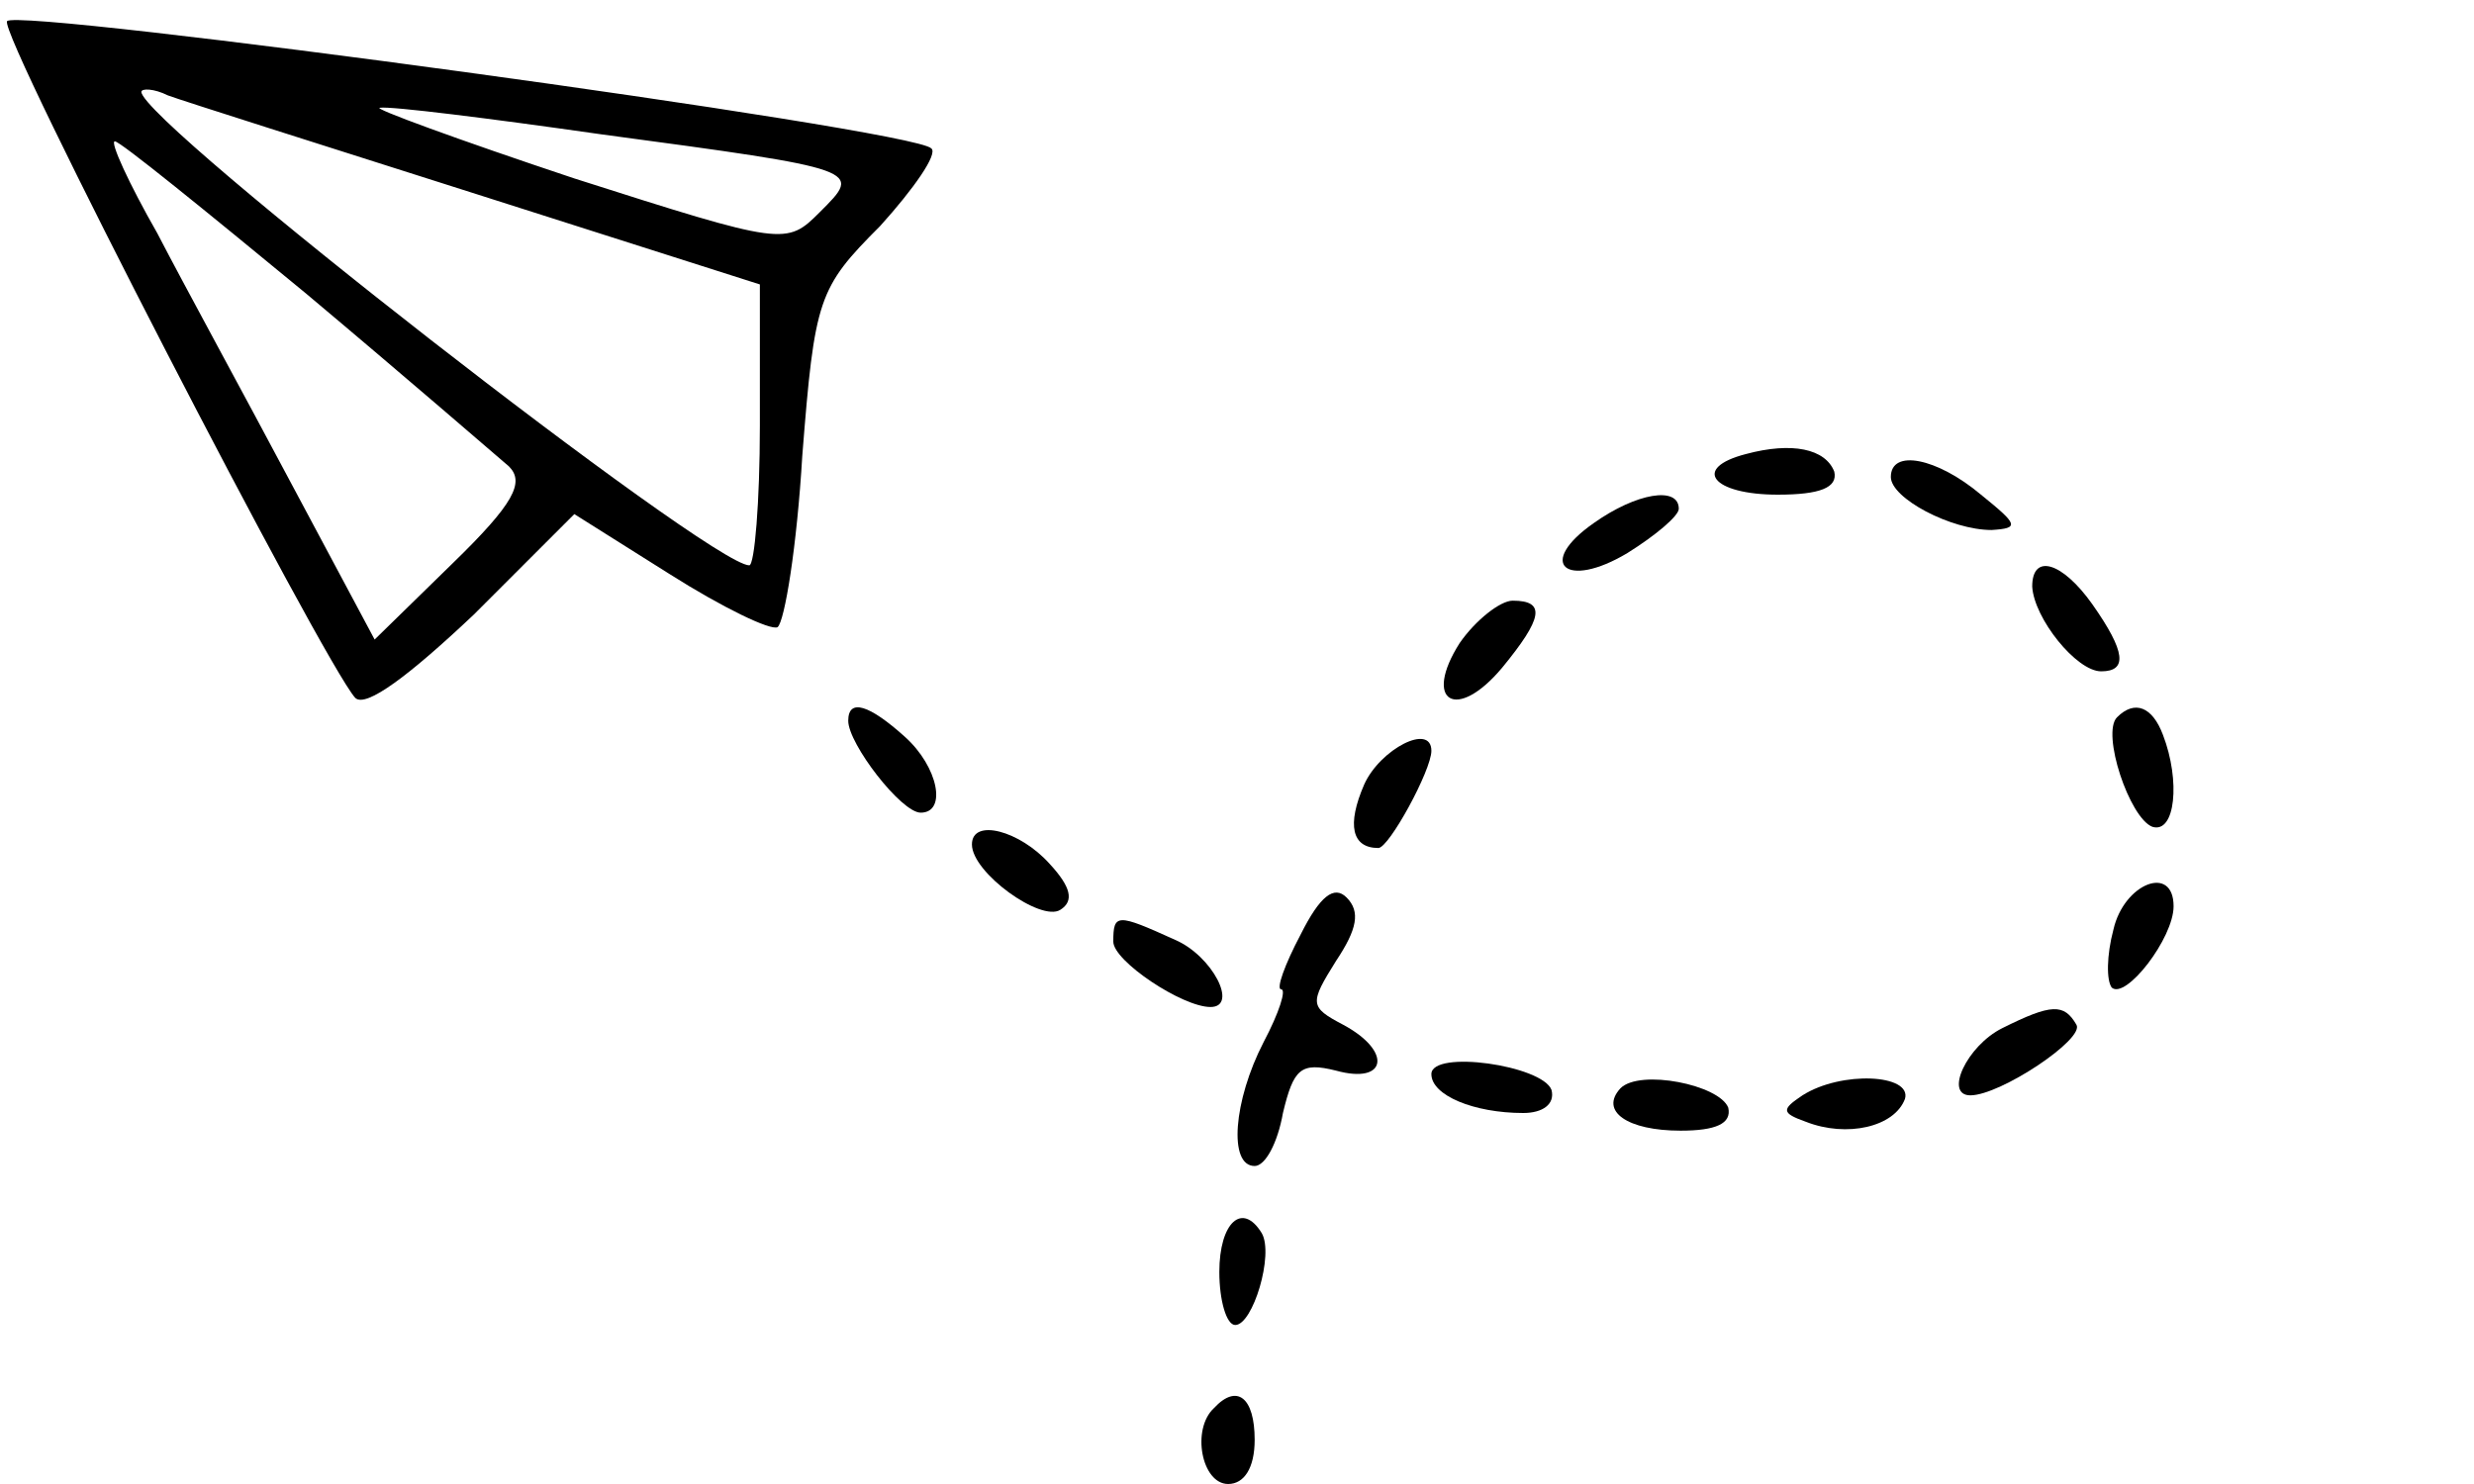 <svg version="1.0" xmlns="http://www.w3.org/2000/svg" width="140pt" height="84pt" viewBox="0 0 140 84"><g transform="translate(0,84) scale(0.1,-0.1)" fill="#000" stroke="none"><path d="M4 828c-5-7 179-363 197-383 6-6 31 13 67 47l57 57 54-34c30-19 57-32 61-30 4 3 11 46 14 97 7 89 9 95 44 130 19 21 33 41 29 44-10 11-518 80-523 72zm266-98 160-51v-80c0-43-3-79-6-79-22 0-344 251-344 268 0 2 7 2 15-2 8-3 87-28 175-56zm70 34c149-20 148-20 124-44-19-19-20-19-139 19-66 22-115 40-110 40 6 1 62-6 125-15zm-167-90c56-47 108-92 115-98 9-9 3-21-32-55l-44-43-47 88c-26 49-61 113-76 142-16 28-27 52-24 52s51-39 108-86z"/><path d="M988 583c-31-8-19-23 18-23 24 0 34 4 32 13-5 13-24 17-50 10z"/><path d="M1070 570c0-12 34-30 57-30 16 1 15 3-6 20-25 21-51 26-51 10z"/><path d="M902 544c-33-23-16-38 19-17 16 10 29 21 29 25 0 13-24 9-48-8z"/><path d="M1150 508c1-18 25-48 39-48 15 0 14 11-5 38-17 24-34 29-34 10z"/><path d="M826 476c-21-33-2-45 24-14 23 28 25 38 6 38-7 0-21-11-30-24z"/><path d="M480 432c0-13 30-52 41-52 15 0 10 26-9 43-20 18-32 22-32 9z"/><path d="M1198 434c-9-9 7-57 20-62 13-4 16 26 6 52-6 16-16 20-26 10z"/><path d="M772 396c-10-23-7-36 8-36 6 0 30 44 30 55 0 16-29 1-38-19z"/><path d="M550 362c0-16 39-44 50-37 8 5 6 13-6 26-17 19-44 26-44 11z"/><path d="M736 311c-9-17-14-31-11-31s-1-13-10-30c-17-33-20-70-5-70 6 0 13 13 16 30 6 25 10 29 30 24 29-8 32 11 4 26-19 10-19 12-4 36 12 18 14 28 6 36-7 7-15 1-26-21z"/><path d="M1196 314c-4-15-4-29-1-33 8-7 35 28 35 46 0 24-28 13-34-13z"/><path d="M630 307c0-11 39-37 55-37s1 29-20 38c-33 15-35 15-35-1z"/><path d="M1133 258c-20-10-33-38-18-38 17 0 65 32 60 40-7 12-14 12-42-2z"/><path d="M810 232c0-12 24-22 52-22 11 0 18 5 16 13-5 14-68 23-68 9z"/><path d="M917 224c-12-13 4-24 34-24 20 0 29 4 27 13-5 13-50 22-61 11z"/><path d="M1020 220c-12-8-12-10 2-15 23-9 50-3 56 13 4 14-36 16-58 2z"/><path d="M690 120c0-16 4-30 9-30 10 0 22 40 15 52-11 18-24 6-24-22z"/><path d="M687 43c-13-12-7-43 8-43 9 0 15 9 15 25 0 24-10 32-23 18z"/></g></svg>